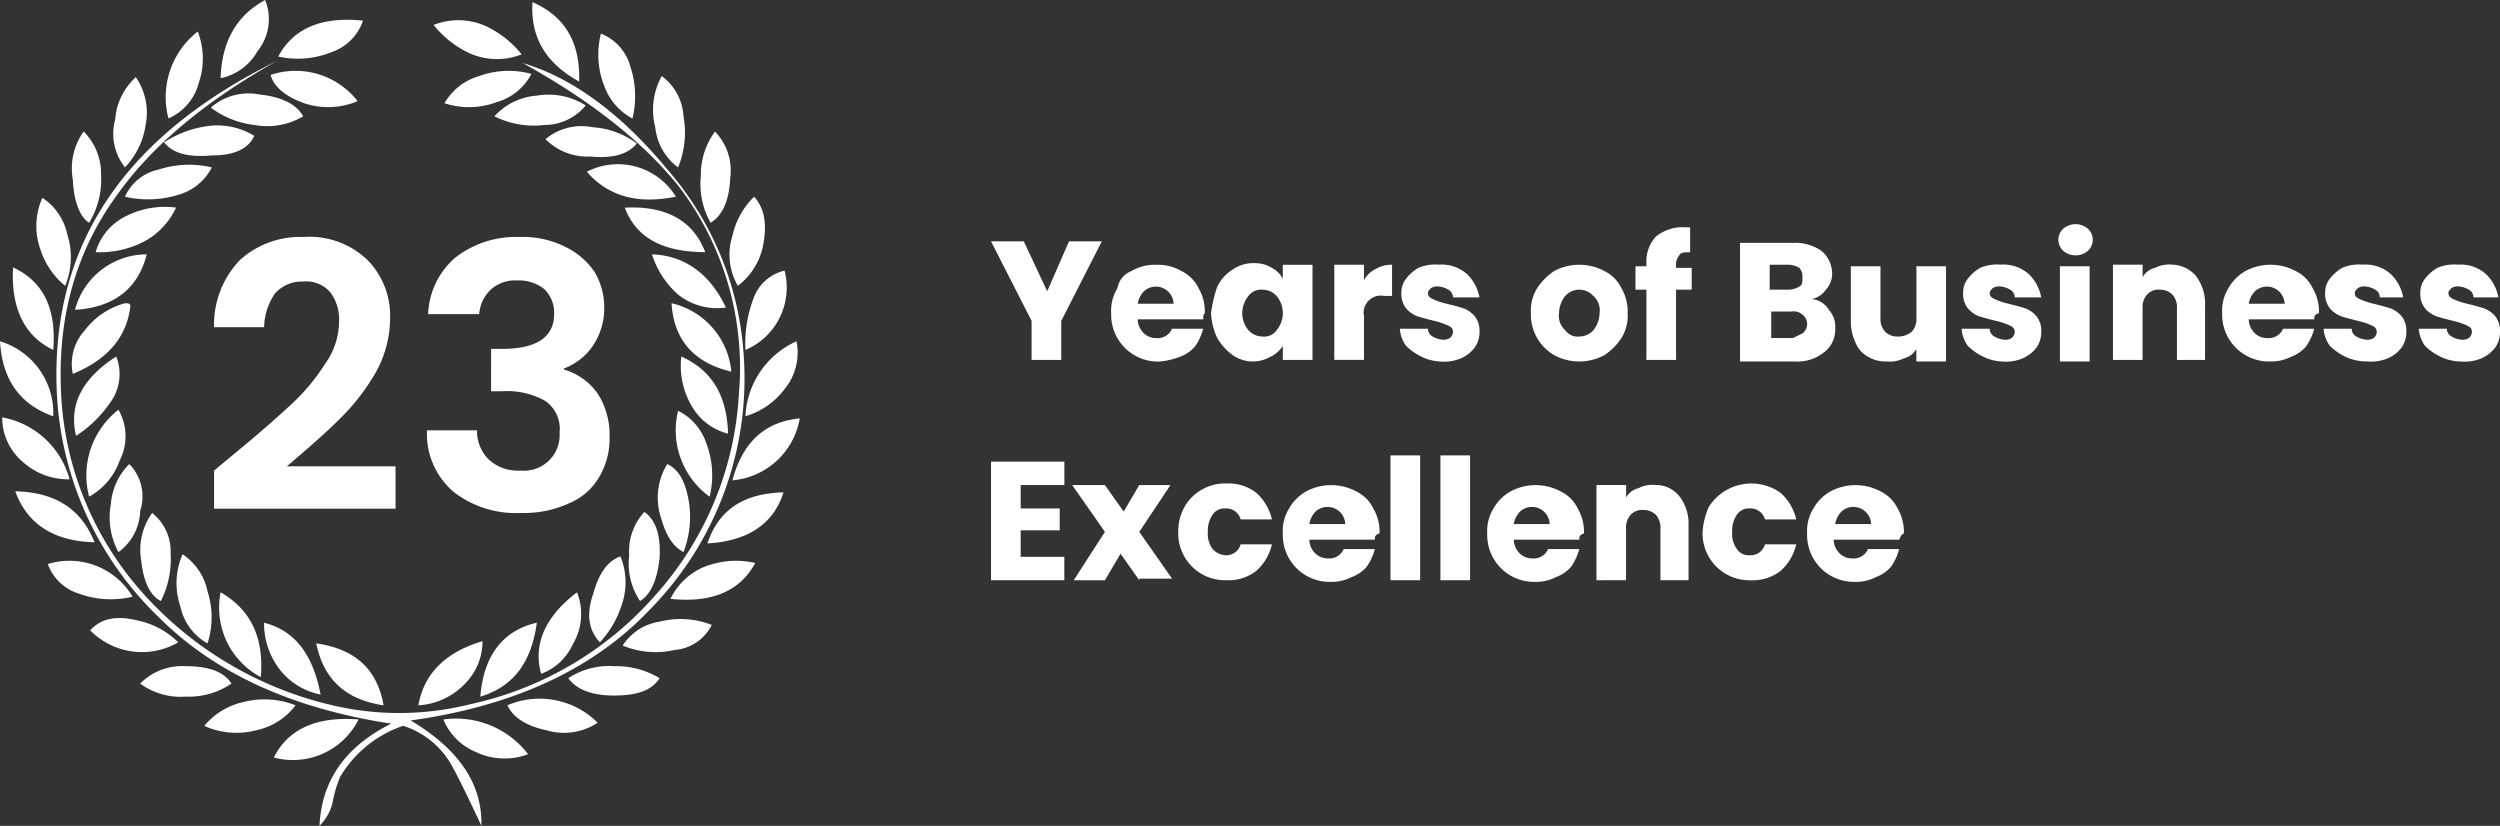 <svg xmlns="http://www.w3.org/2000/svg" width="211.902" height="70" viewBox="0 0 211.902 70"><rect x="0" y="0" width="211.902" height="70" fill="#333333" stroke="none"/><g transform="translate(-1338.699 -540.5)"><g transform="translate(127 -54.508)"><g transform="translate(1295.699 614.008)"><path d="M9.391,79.1,5.952,85.845v3.307H3.439V85.845L0,79.1H2.778l1.984,4.232L6.613,79.1Z" transform="translate(0 -77.645)" fill="#fff"/><path d="M15.505,85.23H9.95a1.677,1.677,0,0,0,.529,1.19,1.5,1.5,0,0,0,1.058.4,1.323,1.323,0,0,0,1.323-.794h2.645a4.894,4.894,0,0,1-.661,1.455,3.024,3.024,0,0,1-1.323.926,6.562,6.562,0,0,1-1.719.4,3.97,3.97,0,0,1-4.1-4.1,3.605,3.605,0,0,1,.529-2.116,1.906,1.906,0,0,1,1.19-1.455,3.881,3.881,0,0,1,2.116-.529,3.881,3.881,0,0,1,2.116.529,3.1,3.1,0,0,1,1.455,1.455,3.881,3.881,0,0,1,.529,2.116C15.505,84.833,15.505,84.965,15.505,85.23Zm-2.513-1.323a1.5,1.5,0,0,0-2.513-1.058,1.992,1.992,0,0,0-.529,1.058Z" transform="translate(2.483 -77.162)" fill="#fff"/><path d="M14.629,82.485a3.518,3.518,0,0,1,1.323-1.455A3.042,3.042,0,0,1,17.8,80.5a2.666,2.666,0,0,1,1.455.4,2.085,2.085,0,0,1,.926.926v-1.19H22.7V88.7H20.184v-1.19a2.451,2.451,0,0,1-1.058.926,2.968,2.968,0,0,1-3.174-.132,4.716,4.716,0,0,1-1.323-1.455,5.546,5.546,0,0,1-.529-2.116,11.2,11.2,0,0,1,.529-2.248Zm5.026.794a1.616,1.616,0,0,0-1.19-.529,1.29,1.29,0,0,0-1.19.529,2.264,2.264,0,0,0,0,2.91,1.616,1.616,0,0,0,1.19.529,1.29,1.29,0,0,0,1.19-.529A2.264,2.264,0,0,0,19.655,83.278Z" transform="translate(4.549 -77.194)" fill="#fff"/><path d="M25.439,81a2.666,2.666,0,0,1,1.455-.4v2.645h-.661a1.455,1.455,0,0,0-1.719,1.719v3.7H22V80.6h2.513v1.323A2.083,2.083,0,0,1,25.439,81Z" transform="translate(7.098 -77.161)" fill="#fff"/><path d="M28.052,88.407a4.751,4.751,0,0,1-1.323-.926,2.777,2.777,0,0,1-.529-1.455h2.381a.727.727,0,0,0,.4.661,1.88,1.88,0,0,0,.794.265.991.991,0,0,0,.661-.132.688.688,0,0,0,.265-.529c0-.265-.132-.4-.4-.529a6.149,6.149,0,0,0-1.19-.4c-.529-.132-1.058-.265-1.455-.4a2.373,2.373,0,0,1-.926-.661,1.975,1.975,0,0,1-.4-1.323,1.852,1.852,0,0,1,.4-1.19,3.571,3.571,0,0,1,1.058-.926,3.631,3.631,0,0,1,1.719-.265,3.234,3.234,0,0,1,2.381.794,3.639,3.639,0,0,1,1.058,1.984H30.7a.727.727,0,0,0-.4-.661,1.879,1.879,0,0,0-.794-.265.991.991,0,0,0-.661.132c-.132.132-.265.265-.265.4,0,.265.132.4.4.529a6.151,6.151,0,0,0,1.19.4c.529.132,1.058.265,1.455.4a2.373,2.373,0,0,1,.926.661,1.975,1.975,0,0,1,.4,1.323,2.234,2.234,0,0,1-.4,1.323,2.881,2.881,0,0,1-1.19.926,3.631,3.631,0,0,1-1.719.265,3.985,3.985,0,0,1-1.587-.4Z" transform="translate(8.453 -77.165)" fill="#fff"/><path d="M36.586,88.271A3.97,3.97,0,0,1,34.6,84.7a3.606,3.606,0,0,1,.529-2.116,5.076,5.076,0,0,1,1.455-1.455,4.5,4.5,0,0,1,4.232,0,3.1,3.1,0,0,1,1.455,1.455A3.881,3.881,0,0,1,42.8,84.7a3.605,3.605,0,0,1-.529,2.116,5.076,5.076,0,0,1-1.455,1.455,4.5,4.5,0,0,1-4.232,0Zm3.307-2.116a2.407,2.407,0,0,0,.529-1.455,1.648,1.648,0,0,0-.529-1.455,1.6,1.6,0,0,0-2.381,0,2.407,2.407,0,0,0-.529,1.455,1.648,1.648,0,0,0,.529,1.455,1.29,1.29,0,0,0,1.19.529A1.616,1.616,0,0,0,39.892,86.155Z" transform="translate(11.161 -77.161)" fill="#fff"/><path d="M46.061,83.493H44.739v5.952H42.226V83.493H41.3V81.509h.926v-.265A3.111,3.111,0,0,1,43.019,79a3.58,3.58,0,0,1,2.513-.794h.4v2.116c-.529,0-.794,0-.926.265a1.264,1.264,0,0,0-.265.926v.132h1.323v1.852Z" transform="translate(13.325 -77.938)" fill="#fff"/><path d="M55.539,84.888a2.108,2.108,0,0,1,.529,1.587,2.381,2.381,0,0,1-.926,1.984,3.58,3.58,0,0,1-2.513.794H48V79.2h4.5a3.927,3.927,0,0,1,2.381.661,2.526,2.526,0,0,1,.926,1.852,1.984,1.984,0,0,1-.529,1.455,1.926,1.926,0,0,1-1.19.794A1.907,1.907,0,0,1,55.539,84.888Zm-5.026-1.719H52.1a1.911,1.911,0,0,0,.926-.265c.265-.132.265-.4.265-.794a1.118,1.118,0,0,0-.265-.794,1.911,1.911,0,0,0-.926-.265H50.513Zm2.778,3.7a.992.992,0,0,0,0-1.587,1.116,1.116,0,0,0-.926-.265H50.645v2.248H52.5Z" transform="translate(15.486 -77.614)" fill="#fff"/><path d="M63.168,80.7v8.068H60.655V87.71A1.643,1.643,0,0,1,59.6,88.5a2.616,2.616,0,0,1-1.455.265,2.821,2.821,0,0,1-1.587-.4,2.334,2.334,0,0,1-1.058-1.19,4.224,4.224,0,0,1-.4-1.852V80.7h2.513v4.365a1.616,1.616,0,0,0,.4,1.19,1.5,1.5,0,0,0,1.058.4,1.852,1.852,0,0,0,1.19-.4,1.616,1.616,0,0,0,.4-1.19V80.7Z" transform="translate(17.777 -77.129)" fill="#fff"/><path d="M64.052,88.407a4.751,4.751,0,0,1-1.323-.926,2.777,2.777,0,0,1-.529-1.455h2.381a.727.727,0,0,0,.4.661,1.88,1.88,0,0,0,.794.265.991.991,0,0,0,.661-.132.688.688,0,0,0,.265-.529c0-.265-.132-.4-.4-.529a6.148,6.148,0,0,0-1.19-.4c-.529-.132-1.058-.265-1.455-.4a2.373,2.373,0,0,1-.926-.661,1.975,1.975,0,0,1-.4-1.323,1.852,1.852,0,0,1,.4-1.19,3.571,3.571,0,0,1,1.058-.926,3.63,3.63,0,0,1,1.719-.265,3.234,3.234,0,0,1,2.381.794,3.639,3.639,0,0,1,1.058,1.984H66.7a.727.727,0,0,0-.4-.661,1.88,1.88,0,0,0-.794-.265.991.991,0,0,0-.661.132c-.132.132-.265.265-.265.4,0,.265.132.4.4.529a6.149,6.149,0,0,0,1.19.4c.529.132,1.058.265,1.455.4a2.373,2.373,0,0,1,.926.661,1.975,1.975,0,0,1,.4,1.323,2.234,2.234,0,0,1-.4,1.323,2.881,2.881,0,0,1-1.19.926,3.63,3.63,0,0,1-1.719.265,3.985,3.985,0,0,1-1.587-.4Z" transform="translate(20.067 -77.165)" fill="#fff"/><path d="M68.8,80.248a1.279,1.279,0,0,1,0-1.852,1.61,1.61,0,0,1,2.116,0,1.279,1.279,0,0,1,0,1.852,1.61,1.61,0,0,1-2.116,0Zm2.248,1.323v8.068H68.532V81.571Z" transform="translate(22.068 -78)" fill="#fff"/><path d="M78.91,81.529a3.813,3.813,0,0,1,.794,2.513v4.629H77.323V84.307a1.616,1.616,0,0,0-.4-1.19,1.5,1.5,0,0,0-1.058-.4,1.3,1.3,0,0,0-1.058.4,1.616,1.616,0,0,0-.4,1.19v4.365H71.9V80.6h2.513v1.058a1.643,1.643,0,0,1,1.058-.794,2.616,2.616,0,0,1,1.455-.265,2.756,2.756,0,0,1,1.984.926Z" transform="translate(23.197 -77.165)" fill="#fff"/><path d="M86.705,85.229H81.15a1.677,1.677,0,0,0,.529,1.19,1.5,1.5,0,0,0,1.058.4,1.323,1.323,0,0,0,1.323-.794h2.645a4.893,4.893,0,0,1-.661,1.455,3.024,3.024,0,0,1-1.323.926A3.661,3.661,0,0,1,83,88.8a3.97,3.97,0,0,1-4.1-4.1,3.605,3.605,0,0,1,.529-2.116,3.842,3.842,0,0,1,1.455-1.455,4.5,4.5,0,0,1,4.232,0,3.1,3.1,0,0,1,1.455,1.455A3.881,3.881,0,0,1,87.1,84.7C86.705,84.832,86.705,84.965,86.705,85.229Zm-2.513-1.323a1.5,1.5,0,0,0-2.513-1.058,1.992,1.992,0,0,0-.529,1.058Z" transform="translate(25.454 -77.161)" fill="#fff"/><path d="M87.252,88.407a4.751,4.751,0,0,1-1.323-.926,2.777,2.777,0,0,1-.529-1.455h2.381a.727.727,0,0,0,.4.661,1.88,1.88,0,0,0,.794.265.991.991,0,0,0,.661-.132.688.688,0,0,0,.265-.529c0-.265-.132-.4-.4-.529a6.149,6.149,0,0,0-1.19-.4c-.529-.132-1.058-.265-1.455-.4a2.373,2.373,0,0,1-.926-.661,1.975,1.975,0,0,1-.4-1.323,1.852,1.852,0,0,1,.4-1.19,3.571,3.571,0,0,1,1.058-.926,3.63,3.63,0,0,1,1.719-.265,3.234,3.234,0,0,1,2.381.794,3.639,3.639,0,0,1,1.058,1.984H90.161a.728.728,0,0,0-.4-.661,1.88,1.88,0,0,0-.794-.265.991.991,0,0,0-.661.132c-.132.132-.265.265-.265.4,0,.265.132.4.4.529a6.149,6.149,0,0,0,1.19.4c.529.132,1.058.265,1.455.4a2.373,2.373,0,0,1,.926.661,1.975,1.975,0,0,1,.4,1.323,2.234,2.234,0,0,1-.4,1.323,2.881,2.881,0,0,1-1.19.926A3.63,3.63,0,0,1,89.1,88.8,4.224,4.224,0,0,1,87.252,88.407Z" transform="translate(27.552 -77.165)" fill="#fff"/><path d="M93.352,88.407a4.751,4.751,0,0,1-1.323-.926,2.778,2.778,0,0,1-.529-1.455h2.381a.727.727,0,0,0,.4.661,1.88,1.88,0,0,0,.794.265.991.991,0,0,0,.661-.132A.688.688,0,0,0,96,86.291c0-.265-.132-.4-.4-.529a6.148,6.148,0,0,0-1.19-.4c-.529-.132-1.058-.265-1.455-.4a2.373,2.373,0,0,1-.926-.661,1.975,1.975,0,0,1-.4-1.323,1.852,1.852,0,0,1,.4-1.19,3.571,3.571,0,0,1,1.058-.926,3.63,3.63,0,0,1,1.719-.265,3.234,3.234,0,0,1,2.381.794,3.639,3.639,0,0,1,1.058,1.984H96.129a.727.727,0,0,0-.4-.661,1.88,1.88,0,0,0-.794-.265.991.991,0,0,0-.661.132c-.132.132-.265.265-.265.4,0,.265.132.4.4.529a6.149,6.149,0,0,0,1.19.4c.529.132,1.058.265,1.455.4a2.373,2.373,0,0,1,.926.661,1.975,1.975,0,0,1,.4,1.323,2.234,2.234,0,0,1-.4,1.323,2.881,2.881,0,0,1-1.19.926,3.631,3.631,0,0,1-1.719.265,4.072,4.072,0,0,1-1.719-.4Z" transform="translate(29.52 -77.165)" fill="#fff"/></g><g transform="translate(1295.699 633.608)"><path d="M102.613,81.084v1.984h3.307V84.92h-3.307v2.248h3.7v1.984H100.1V79.1h6.216v1.984Z" transform="translate(-100.1 -78.571)" fill="#fff"/><path d="M110.987,88.668,109.4,86.42l-1.323,2.248h-2.645l2.645-4.1L105.3,80.6h2.778l1.587,2.248,1.323-2.248h2.645l-2.645,3.968,2.778,3.968h-2.778Z" transform="translate(-98.422 -78.087)" fill="#fff"/><path d="M112.63,82.485a3.842,3.842,0,0,1,1.455-1.455A3.881,3.881,0,0,1,116.2,80.5a3.813,3.813,0,0,1,2.513.794,4.271,4.271,0,0,1,1.323,2.248h-2.645a1.274,1.274,0,0,0-1.323-.926,1.2,1.2,0,0,0-1.058.529,2.381,2.381,0,0,0-.4,1.455,2.128,2.128,0,0,0,.4,1.455,1.633,1.633,0,0,0,1.058.529,1.274,1.274,0,0,0,1.323-.926h2.645a4.271,4.271,0,0,1-1.323,2.248,3.813,3.813,0,0,1-2.513.794,3.97,3.97,0,0,1-4.1-4.1A4.187,4.187,0,0,1,112.63,82.485Z" transform="translate(-96.229 -78.12)" fill="#fff"/><path d="M126.605,85.229H121.05a1.677,1.677,0,0,0,.529,1.19,1.5,1.5,0,0,0,1.058.4,1.323,1.323,0,0,0,1.323-.794h2.645a4.894,4.894,0,0,1-.661,1.455,3.024,3.024,0,0,1-1.323.926,3.661,3.661,0,0,1-1.719.4,3.97,3.97,0,0,1-4.1-4.1,3.605,3.605,0,0,1,.529-2.116,3.842,3.842,0,0,1,1.455-1.455,4.5,4.5,0,0,1,4.232,0,3.1,3.1,0,0,1,1.455,1.455A3.881,3.881,0,0,1,127,84.7C126.605,84.832,126.605,84.965,126.605,85.229Zm-2.513-1.323a1.5,1.5,0,0,0-2.513-1.058,1.992,1.992,0,0,0-.529,1.058Z" transform="translate(-94.069 -78.087)" fill="#fff"/><path d="M128.213,78.7V89.281H125.7V78.7Z" transform="translate(-91.841 -78.7)" fill="#fff"/><path d="M131.413,78.7V89.281H128.9V78.7Z" transform="translate(-90.808 -78.7)" fill="#fff"/><path d="M139.705,85.229H134.15a1.677,1.677,0,0,0,.529,1.19,1.5,1.5,0,0,0,1.058.4,1.323,1.323,0,0,0,1.323-.794h2.645a4.894,4.894,0,0,1-.661,1.455,3.024,3.024,0,0,1-1.323.926,3.661,3.661,0,0,1-1.719.4,3.97,3.97,0,0,1-4.1-4.1,3.606,3.606,0,0,1,.529-2.116,3.842,3.842,0,0,1,1.455-1.455,4.5,4.5,0,0,1,4.232,0,3.1,3.1,0,0,1,1.455,1.455A3.881,3.881,0,0,1,140.1,84.7C139.705,84.832,139.705,84.965,139.705,85.229Zm-2.513-1.323a1.5,1.5,0,0,0-2.513-1.058,1.992,1.992,0,0,0-.529,1.058Z" transform="translate(-89.842 -78.087)" fill="#fff"/><path d="M145.91,81.529a3.813,3.813,0,0,1,.794,2.513v4.629h-2.381V84.307a1.616,1.616,0,0,0-.4-1.19,1.5,1.5,0,0,0-1.058-.4,1.3,1.3,0,0,0-1.058.4,1.616,1.616,0,0,0-.4,1.19v4.365H138.9V80.6h2.513v1.058a1.643,1.643,0,0,1,1.058-.794,2.616,2.616,0,0,1,1.455-.265A2.555,2.555,0,0,1,145.91,81.529Z" transform="translate(-87.582 -78.091)" fill="#fff"/><path d="M146.23,82.485a4.268,4.268,0,0,1,6.084-1.19,4.271,4.271,0,0,1,1.323,2.248h-2.645a1.274,1.274,0,0,0-1.323-.926,1.2,1.2,0,0,0-1.058.529,2.381,2.381,0,0,0-.4,1.455,2.128,2.128,0,0,0,.4,1.455,1.2,1.2,0,0,0,1.058.529,1.274,1.274,0,0,0,1.323-.926h2.645a4.271,4.271,0,0,1-1.323,2.248,3.813,3.813,0,0,1-2.513.794,3.97,3.97,0,0,1-4.1-4.1,6.224,6.224,0,0,1,.529-2.116Z" transform="translate(-85.389 -78.12)" fill="#fff"/><path d="M160.205,85.229H154.65a1.677,1.677,0,0,0,.529,1.19,1.5,1.5,0,0,0,1.058.4,1.323,1.323,0,0,0,1.323-.794h2.645a4.894,4.894,0,0,1-.661,1.455,3.023,3.023,0,0,1-1.323.926,3.661,3.661,0,0,1-1.719.4,3.97,3.97,0,0,1-4.1-4.1,3.606,3.606,0,0,1,.529-2.116,3.842,3.842,0,0,1,1.455-1.455,4.5,4.5,0,0,1,4.232,0,3.1,3.1,0,0,1,1.455,1.455A3.88,3.88,0,0,1,160.6,84.7C160.337,84.832,160.337,84.965,160.205,85.229Zm-2.381-1.323a1.5,1.5,0,0,0-2.513-1.058,1.992,1.992,0,0,0-.529,1.058Z" transform="translate(-83.228 -78.087)" fill="#fff"/></g></g><g transform="translate(0 0.5)"><g transform="translate(1338.699 540)"><path d="M-3242.521,23269.973a5.092,5.092,0,0,0,2.763,2.764,5.678,5.678,0,0,0,4.42.184,7.7,7.7,0,0,0-7.184-2.947Zm-7.184,0c-3.592-.277-5.987.83-7.184,3.225a6.218,6.218,0,0,0,7.184-3.227Zm12.618-1.2c.461,1.012,1.566,1.75,3.316,2.119a5.15,5.15,0,0,0,4.329-.643,6.949,6.949,0,0,0-7.645-1.477Zm-17.96,0a7.226,7.226,0,0,0-4.421-.277,5.976,5.976,0,0,0-3.316,2.025,6.65,6.65,0,0,0,4.42.365,5.624,5.624,0,0,0,3.317-2.113Zm23.119-2.3c.645.92,1.934,1.473,3.868,1.473,2.026,0,3.224-.461,3.868-1.473a7.144,7.144,0,0,0-3.868-1.014,6.263,6.263,0,0,0-3.869,1.016Zm-36.29.459a5.784,5.784,0,0,0,3.869,1.105,6.369,6.369,0,0,0,3.868-1.107c-.645-1.01-1.934-1.471-3.868-1.471a4.993,4.993,0,0,0-3.868,1.473Zm20.632,1.844c-.553-3.133-2.487-4.789-5.71-5.25C-3252.653,23266.656-3250.719,23268.316-3247.587,23268.775Zm8.382-5.436c-3.131.922-4.974,2.764-5.434,5.436a5.93,5.93,0,0,0,3.961-1.844,5.075,5.075,0,0,0,1.474-3.592Zm-.184,4.7c2.763-.83,4.329-2.855,4.789-6.264-2.855.646-4.513,2.766-4.789,6.266Zm-13.54-.184c-.645-3.406-2.21-5.436-4.789-6.078a6.354,6.354,0,0,0,1.474,4.143,5.814,5.814,0,0,0,3.315,1.939Zm25.605-4.145a7.265,7.265,0,0,0,4.421.369,3.841,3.841,0,0,0,3.131-2.119,7.226,7.226,0,0,0-4.421-.277,4.533,4.533,0,0,0-3.131,2.029Zm-37.671-.277a6.883,6.883,0,0,0-3.408-1.842c-1.842-.461-3.132-.184-4.052.828a6.136,6.136,0,0,0,7.46,1.018Zm30.763,2.672a4.727,4.727,0,0,0,2.671-2.488,5,5,0,0,0,.37-4.42c-2.58,1.936-3.777,4.33-3.041,6.91Zm-23.763.277c.276-3.316-.829-5.711-3.408-7.186a6.738,6.738,0,0,0,.645,4.42,6.66,6.66,0,0,0,2.762,2.768Zm34.724-6.631q5.25.551,7.184-3.041a7.266,7.266,0,0,0-4.421.371A5.571,5.571,0,0,0-3223.271,23259.75Zm-45.592-.184a6.218,6.218,0,0,0-7.184-2.766,4.059,4.059,0,0,0,2.579,2.488,7.855,7.855,0,0,0,4.605.275Zm39.605,3.867a8.285,8.285,0,0,0,1.842-3.135,5.839,5.839,0,0,0-.092-4.145c-1.106.371-1.843,1.477-2.3,3.135C-3230.455,23261.131-3230.179,23262.42-3229.258,23263.434Zm-35.368-7.461a6.1,6.1,0,0,0-.185,4.424,4.7,4.7,0,0,0,2.3,3.133,7.244,7.244,0,0,0,0-4.424A4.975,4.975,0,0,0-3264.626,23255.973Zm39.145-3.592a4.913,4.913,0,0,0-1.289,3.684,5.668,5.668,0,0,0,.921,3.869c.921-.553,1.474-1.844,1.658-3.686.092-1.84-.277-3.129-1.29-3.867Zm-40.987,7.553a7.861,7.861,0,0,0,.829-4.055,4.142,4.142,0,0,0-1.566-3.408,5.357,5.357,0,0,0-.921,4.055c.185,1.75.737,2.949,1.658,3.41Zm46.329-4.883c3.408-.184,5.619-1.658,6.448-4.328-3.5.094-5.527,1.566-6.448,4.33Zm-58.671-4.422c1.013,2.764,3.224,4.236,6.724,4.328-1.106-2.76-3.224-4.232-6.724-4.326Zm56.645,5.158a8.408,8.408,0,0,0,.461-4.238c-.277-1.658-.829-2.762-1.842-3.223a5.445,5.445,0,0,0-.645,4.145c.46,1.752,1.013,2.766,2.026,3.318Zm-46.974-7.461a5.341,5.341,0,0,0-1.566,3.406,6.16,6.16,0,0,0,.644,4.055,4.448,4.448,0,0,0,1.843-3.5,3.912,3.912,0,0,0-.922-3.957Zm51.118,1.381a6.356,6.356,0,0,0,5.71-5.25c-3.04.279-4.882,2.123-5.711,5.252Zm-56.184-.092a7.252,7.252,0,0,0-5.71-5.248,4.9,4.9,0,0,0,1.75,3.777,5.718,5.718,0,0,0,3.96,1.473Zm54.25,1.475a7.585,7.585,0,0,0-.276-4.516,4.734,4.734,0,0,0-2.395-2.764,6.954,6.954,0,0,0,2.671,7.281Zm-50.105-7.369a7.054,7.054,0,0,0-2.487,7.367,5.588,5.588,0,0,0,2.579-3.039,4.521,4.521,0,0,0-.092-4.328Zm47.71-4.514a6.731,6.731,0,0,0,1.013,4.42,4.937,4.937,0,0,0,2.947,2.123c-.092-3.133-1.29-5.344-3.961-6.539Zm-47.895,0c-2.855,1.842-4.053,4.053-3.408,6.725a10.242,10.242,0,0,0,2.855-2.766,4.09,4.09,0,0,0,.553-3.955Zm53.329,5.066a6.449,6.449,0,0,0,3.315-2.3,4.883,4.883,0,0,0,1.014-4.053A7.316,7.316,0,0,0-3216.916,23244.273Zm-58.671,0a6.362,6.362,0,0,0-4.513-6.355c.184,3.227,1.657,5.344,4.513,6.359Zm52.408-9.58c.184,3.133,1.934,5.066,5.066,5.8a6.564,6.564,0,0,0-5.066-5.8Zm-50.75,5.986c2.947-1.2,4.605-3.131,4.882-5.8-.092-.184-.184-.184-.46-.184a6.31,6.31,0,0,0-3.408,2.3,4.192,4.192,0,0,0-1.013,3.686Zm57.013-2.025a5.744,5.744,0,0,0,3.315-6.723,3.682,3.682,0,0,0-2.579,2.211,10.834,10.834,0,0,0-.737,4.516Zm-58.671,0c.276-3.5-.829-5.8-3.408-7-.185,3.41.921,5.8,3.408,7Zm50.75-8.105a7.553,7.553,0,0,0,2.21,3.408,5.278,5.278,0,0,0,4.053,1.1c-1.382-2.943-3.592-4.416-6.263-4.508Zm-42.829,0a6.3,6.3,0,0,0-6.079,4.7c3.224-.18,5.343-1.746,6.079-4.693Zm40.526-3.961c.921,2.486,3.132,3.775,6.816,3.775-1.013-2.666-3.316-3.955-6.816-3.771Zm-44.855,3.775a8.085,8.085,0,0,0,4.144-.92,6.179,6.179,0,0,0,2.671-2.857,7.321,7.321,0,0,0-4.605.922,4.889,4.889,0,0,0-2.21,2.859Zm55.816-4.7a6.6,6.6,0,0,0-1.842,3.318,5.265,5.265,0,0,0,.46,4.234,5.632,5.632,0,0,0,2.118-3.316c.368-1.838.184-3.219-.737-4.232Zm-58.395,7.553a6.374,6.374,0,0,0,.185-4.328,4.976,4.976,0,0,0-2.119-3.131,5.871,5.871,0,0,0-.184,4.328,6.591,6.591,0,0,0,2.118,3.137Zm5.066-7.553a8.657,8.657,0,0,0,4.6-.184,4.6,4.6,0,0,0,2.764-2.3,8.379,8.379,0,0,0-4.513.184,4.038,4.038,0,0,0-2.856,2.307Zm39.145-2.119c1.842,2.119,4.329,2.764,7.552,2.119a5.761,5.761,0,0,0-7.553-2.113Zm10.868-3.406a6.16,6.16,0,0,0-1.2,3.777,6.587,6.587,0,0,0,.829,3.957c1.013-.641,1.566-1.84,1.658-3.773a4.752,4.752,0,0,0-1.291-3.957Zm-53.053,7.736a7.016,7.016,0,0,0,1.013-4.053,5.07,5.07,0,0,0-1.473-3.684,5.359,5.359,0,0,0-.922,4.053c.092,1.846.553,3.135,1.382,3.688Zm38.684-7.09a4.985,4.985,0,0,0,3.776,1.473c1.934.184,3.224-.184,3.96-1.105a6.984,6.984,0,0,0-3.776-1.381,4.762,4.762,0,0,0-3.961,1.016Zm-24.684-.277a5.984,5.984,0,0,0-3.961-.828,8.917,8.917,0,0,0-3.685,1.379c.738.922,2.027,1.291,4.053,1.105,2.026.006,3.132-.641,3.592-1.652Zm20.355-1.658a7.457,7.457,0,0,0,4.237.736,4.529,4.529,0,0,0,3.5-1.658,5.892,5.892,0,0,0-4.145-.83,5.373,5.373,0,0,0-3.593,1.754Zm-16.21,0c-.553-1.014-1.842-1.66-3.684-1.844a4.833,4.833,0,0,0-4.144,1.107,7.594,7.594,0,0,0,3.683,1.471,5.984,5.984,0,0,0,4.145-.732Zm31.776,4.328a7.725,7.725,0,0,0,.46-4.33,4.55,4.55,0,0,0-1.843-3.406,5.877,5.877,0,0,0-.552,4.328,4.878,4.878,0,0,0,1.934,3.412Zm-45.96-7.646a5.363,5.363,0,0,0-1.75,3.594,4.573,4.573,0,0,0,.829,4.053,6.6,6.6,0,0,0,1.75-3.592,5.3,5.3,0,0,0-.829-4.051Zm18.79,2.025a6.655,6.655,0,0,0-7.368-2.213c.276,1.016,1.289,1.844,2.855,2.4a6.374,6.374,0,0,0,4.513-.178Zm7.368.184a6.617,6.617,0,0,0,4.42-.092,4.764,4.764,0,0,0,2.948-2.393,7.258,7.258,0,0,0-4.42.184,4.955,4.955,0,0,0-2.948,2.309Zm-2.855,52.316c8.658-1.2,15.474-4.328,20.263-9.395a27.927,27.927,0,0,0,7.921-22.012,26.456,26.456,0,0,0-6.355-15.2c-3.868-4.7-8.013-7.828-12.342-9.117,5.987,3.314,10.316,6.816,13.263,10.5a25.339,25.339,0,0,1,5.066,17.5,27.835,27.835,0,0,1-7.184,17.221,29,29,0,0,1-15.566,9.123,24.778,24.778,0,0,1-11.329.182,30.983,30.983,0,0,1-15.751-8.84,27.369,27.369,0,0,1-7.552-16.582c-.553-6.814.921-12.8,4.7-17.959q4.421-6.22,13.54-11.33c-12.711,6.264-18.974,15.289-18.7,27.354a28.3,28.3,0,0,0,8.658,19.8c4.7,4.7,11.237,7.738,19.71,9.027-3.868,1.934-5.895,4.789-6.079,8.658a4.112,4.112,0,0,0,1.105-1.936,10.06,10.06,0,0,1,.644-2.209,9.913,9.913,0,0,1,5.342-4.33,7.217,7.217,0,0,1,4.145,3.408c.46.83,1.289,2.486,2.487,5.066.092-3.494-1.842-6.439-5.987-8.926Zm18.79-51.025a8.005,8.005,0,0,0-.185-4.424,4.153,4.153,0,0,0-2.486-2.764,7.246,7.246,0,0,0,.276,4.424,5.068,5.068,0,0,0,2.395,2.77Zm-36.842-7.369a7.052,7.052,0,0,0-2.487,7.367,4.525,4.525,0,0,0,2.579-3.041,6.353,6.353,0,0,0-.092-4.318Zm27.448,1.934a8.579,8.579,0,0,0-3.04-2.395,5.676,5.676,0,0,0-4.421-.094,8.558,8.558,0,0,0,3.04,2.393,5.675,5.675,0,0,0,4.42.1Zm-13.448-2.855q-5.25-.551-7.184,3.041a7.609,7.609,0,0,0,4.513-.369,4.274,4.274,0,0,0,2.671-2.662Zm18.329,5.158c.092-3.316-1.2-5.525-3.96-6.725-.184,2.955,1.105,5.166,3.96,6.732Zm-26.618-6.908c-2.4,1.291-3.684,3.5-3.777,6.631a4.7,4.7,0,0,0,3.132-2.3,4.313,4.313,0,0,0,.645-4.322Z" transform="translate(3280.1 -23208.992)" fill="#fff"/></g><path d="M64.358,40.221c2.026-1.658,3.592-3.039,4.789-4.145a17.01,17.01,0,0,0,2.947-3.5,6.209,6.209,0,0,0,1.2-3.592,3.811,3.811,0,0,0-.737-2.487,2.686,2.686,0,0,0-2.3-.921,3.053,3.053,0,0,0-2.395,1.013,5.257,5.257,0,0,0-.921,2.855H62.7a7.907,7.907,0,0,1,2.211-5.711A7.62,7.62,0,0,1,70.252,21.8a7.113,7.113,0,0,1,5.434,1.934,6.733,6.733,0,0,1,1.934,4.974,9.487,9.487,0,0,1-1.289,4.7,18.212,18.212,0,0,1-3.039,3.868c-1.105,1.105-2.579,2.395-4.421,3.961h9.211v3.592H62.7V41.6Z" transform="translate(1294.144 538.287)" fill="#fff"/><path d="M84.694,23.55a8.354,8.354,0,0,1,5.434-1.75A8.024,8.024,0,0,1,94,22.628a6.343,6.343,0,0,1,2.487,2.118,5.8,5.8,0,0,1,.829,3.039A5.662,5.662,0,0,1,96.3,31.1,5.127,5.127,0,0,1,93.9,32.944v.092a5.306,5.306,0,0,1,2.855,2.026,6.447,6.447,0,0,1,1.013,3.684,6.329,6.329,0,0,1-.829,3.316,5.293,5.293,0,0,1-2.579,2.3,9.086,9.086,0,0,1-4.053.829,8.636,8.636,0,0,1-5.711-1.75,6.428,6.428,0,0,1-2.3-5.25h4.237a3.4,3.4,0,0,0,1.013,2.487,3.634,3.634,0,0,0,2.671.921,3.024,3.024,0,0,0,3.316-3.224,2.881,2.881,0,0,0-1.2-2.671,6.609,6.609,0,0,0-3.684-.829h-.921V31.286h.921c2.947,0,4.421-1.013,4.421-2.947a2.775,2.775,0,0,0-.829-2.118,3.447,3.447,0,0,0-2.3-.737,3.065,3.065,0,0,0-2.3.829,3.194,3.194,0,0,0-.921,2.026H82.391A6.632,6.632,0,0,1,84.694,23.55Z" transform="translate(1292.597 538.287)" fill="#fff"/></g></g></svg>